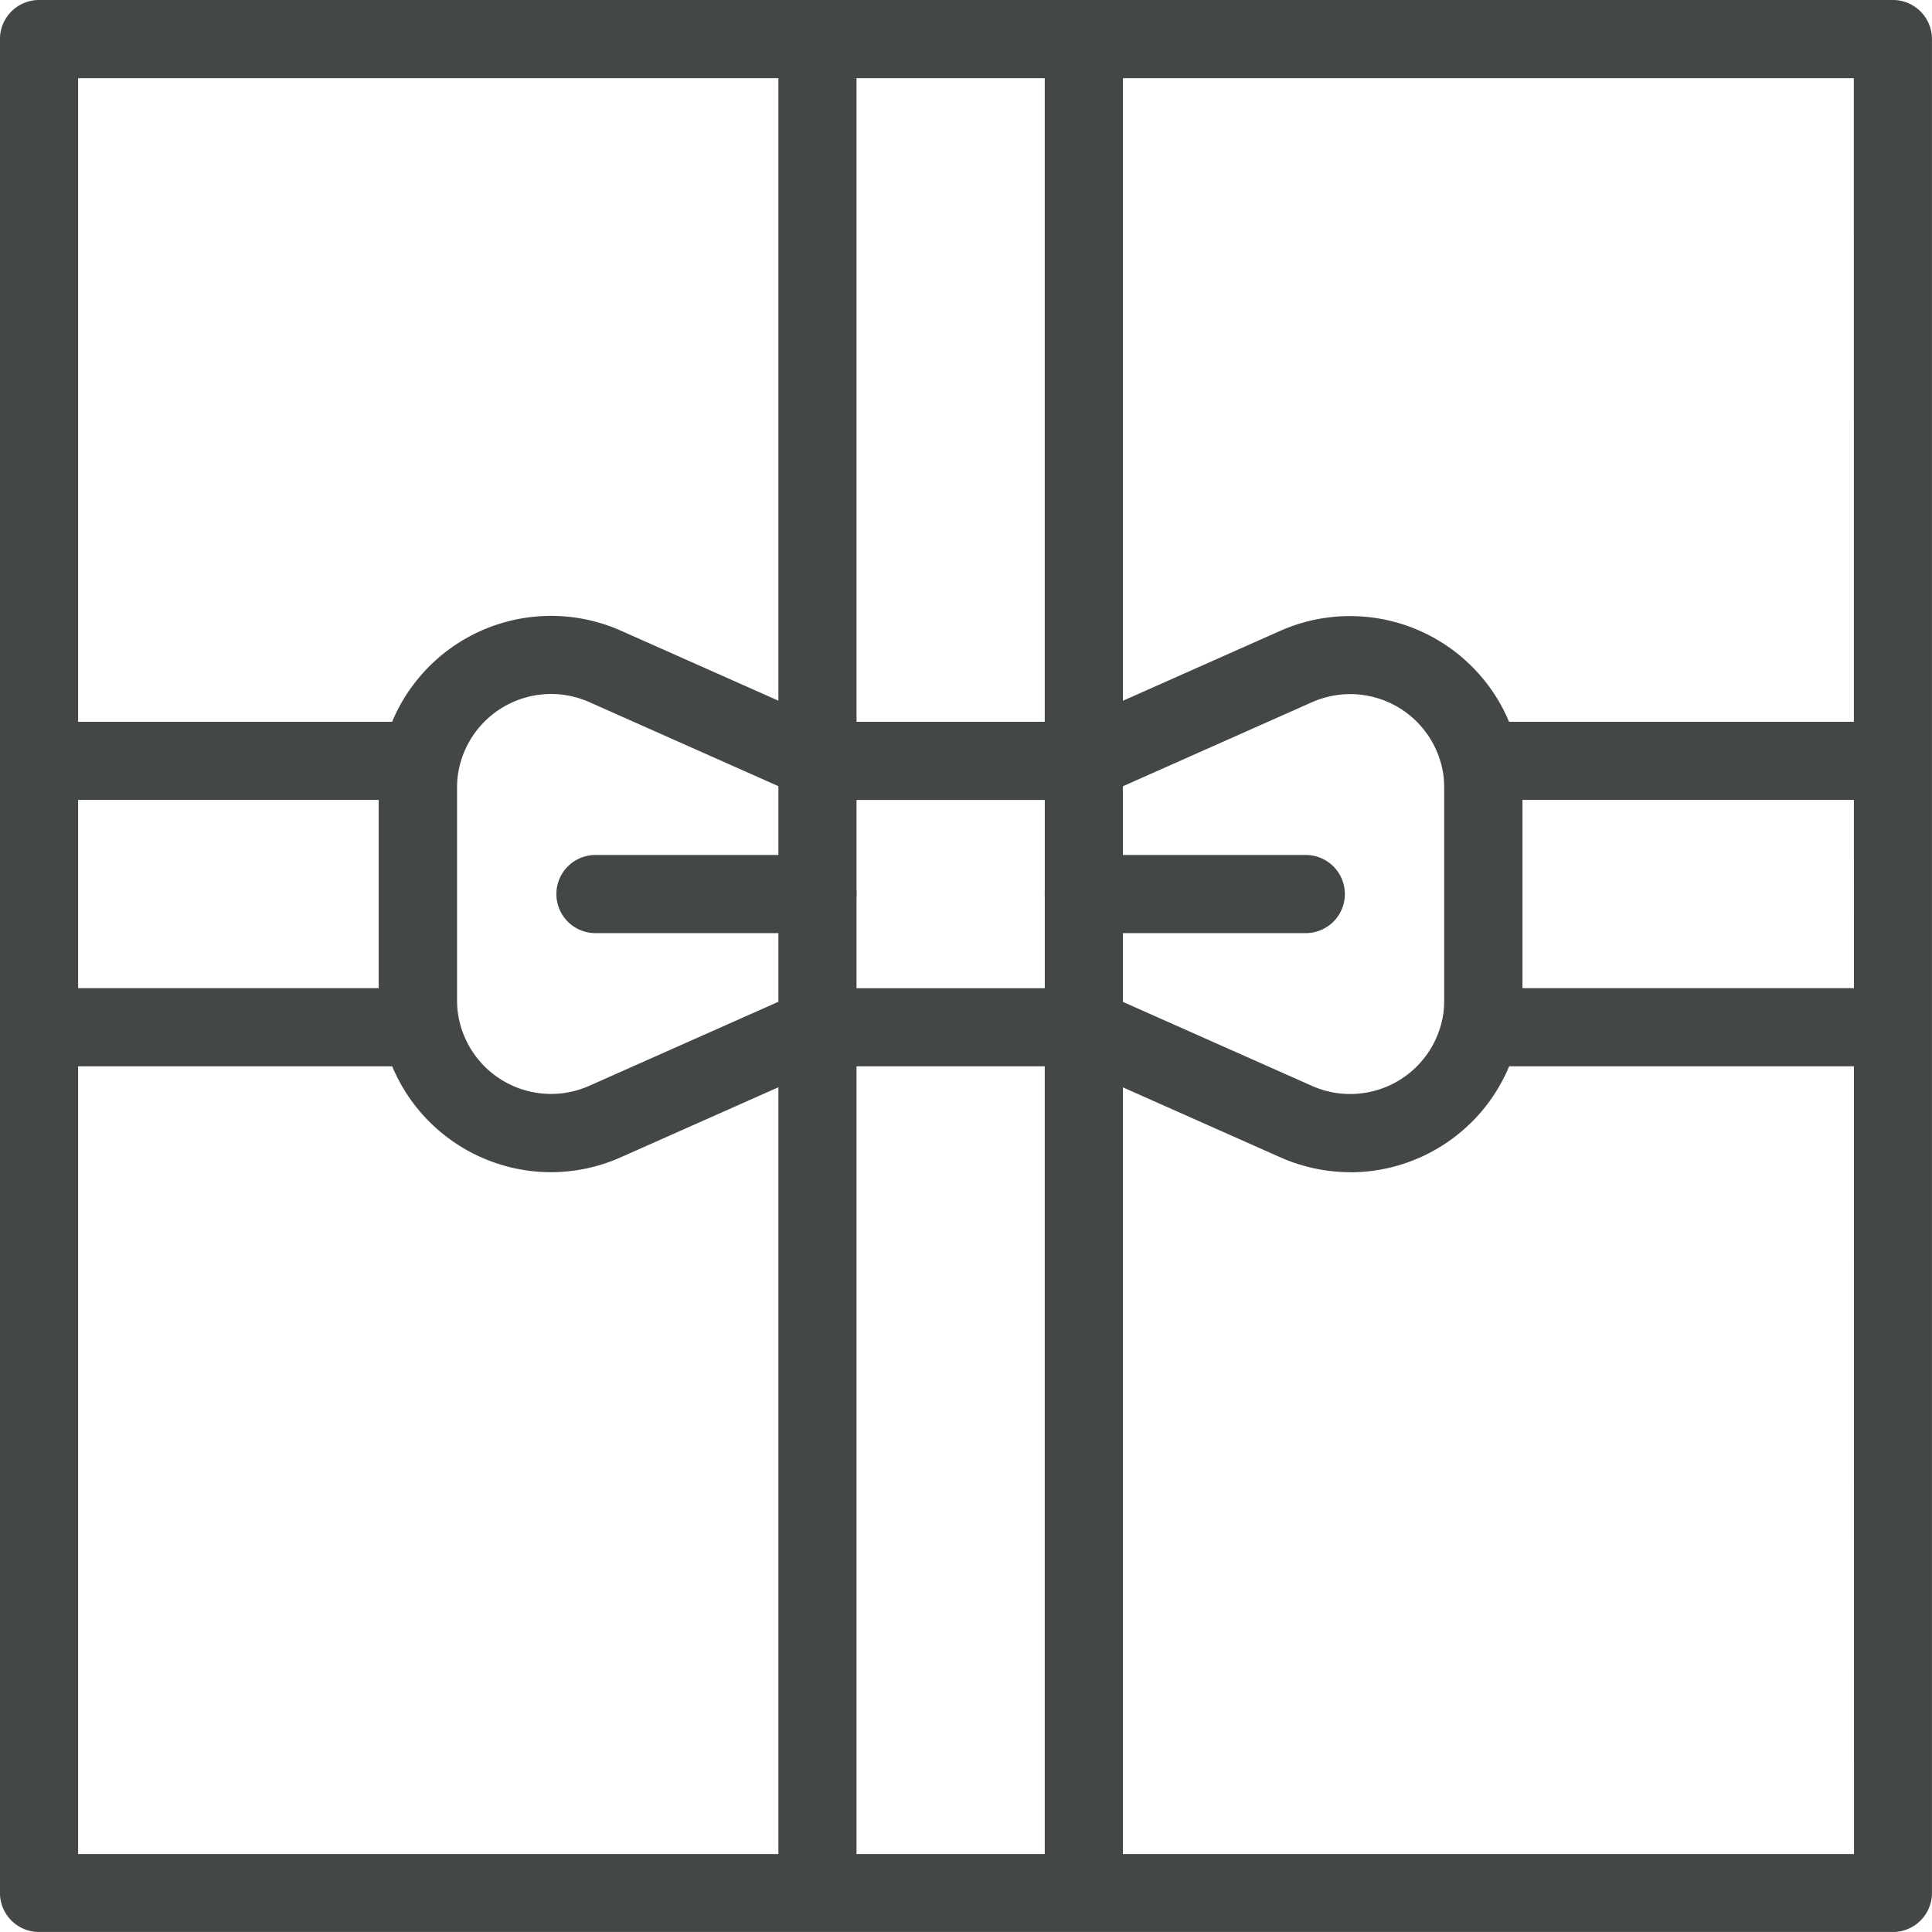 <svg height="56.026" viewBox="0 0 56.027 56.026" width="56.027" xmlns="http://www.w3.org/2000/svg"><g fill="#434748" transform="translate(-1002.601 -4358.487)"><path d="m0-1.133h53.761a1.133 1.133 0 0 1 1.133 1.133v53.761a1.133 1.133 0 0 1 -1.133 1.133h-53.761a1.133 1.133 0 0 1 -1.133-1.133v-53.761a1.133 1.133 0 0 1 1.133-1.133zm52.628 2.266h-51.495v51.5h51.5z" transform="translate(1003.733 4359.62)"/><path d="m0-1.133h7.725a1.133 1.133 0 0 1 1.132 1.133v7.725a1.133 1.133 0 0 1 -1.132 1.132h-7.725a1.133 1.133 0 0 1 -1.133-1.132v-7.725a1.133 1.133 0 0 1 1.133-1.133zm6.592 2.266h-5.459v5.459h5.459z" transform="translate(1026.307 4380.552)"/><path d="m1056.4 4389.409h-10.785a1.133 1.133 0 0 1 -1.133-1.133v-7.725a1.133 1.133 0 0 1 1.133-1.133h11.618a1.133 1.133 0 0 1 0 2.266h-10.485v5.459h9.652a1.133 1.133 0 0 1 0 2.266z"/><path d="m1014.72 4389.409h-10.374a1.133 1.133 0 1 1 0-2.266h9.242v-5.459h-9.6a1.133 1.133 0 1 1 0-2.266h10.728a1.133 1.133 0 0 1 1.133 1.133v7.725a1.133 1.133 0 0 1 -1.129 1.133z"/><path d="m0 20.959a1.133 1.133 0 0 1 -1.133-1.133v-19.826a1.133 1.133 0 0 1 1.133-1.133 1.133 1.133 0 0 1 1.133 1.133v19.826a1.133 1.133 0 0 1 -1.133 1.133z" transform="translate(1034.031 4360.726)"/><path d="m0 20.959a1.133 1.133 0 0 1 -1.133-1.133v-19.826a1.133 1.133 0 0 1 1.133-1.133 1.133 1.133 0 0 1 1.133 1.133v19.826a1.133 1.133 0 0 1 -1.133 1.133z" transform="translate(1026.307 4360.726)"/><path d="m1041.759 4392.48a5 5 0 0 1 -2.032-.433l-6.155-2.735a1.133 1.133 0 1 1 .92-2.07l6.156 2.735a2.729 2.729 0 0 0 3.838-2.494v-6.138a2.73 2.73 0 0 0 -3.838-2.494l-6.156 2.736a1.133 1.133 0 1 1 -.92-2.07l6.156-2.736a5 5 0 0 1 7.024 4.564v6.138a5 5 0 0 1 -4.992 5z"/><path d="m0 25.13a1.133 1.133 0 0 1 -1.133-1.13v-24a1.133 1.133 0 0 1 1.133-1.133 1.133 1.133 0 0 1 1.133 1.133v24a1.133 1.133 0 0 1 -1.133 1.13z" transform="translate(1026.307 4388.276)"/><path d="m0 25.13a1.133 1.133 0 0 1 -1.133-1.13v-24a1.133 1.133 0 0 1 1.133-1.133 1.133 1.133 0 0 1 1.133 1.133v24a1.133 1.133 0 0 1 -1.133 1.13z" transform="translate(1034.031 4388.276)"/><path d="m6.437 1.133h-6.437a1.133 1.133 0 0 1 -1.133-1.133 1.133 1.133 0 0 1 1.133-1.133h6.437a1.133 1.133 0 0 1 1.133 1.133 1.133 1.133 0 0 1 -1.133 1.133z" transform="translate(1034.031 4384.414)"/><path d="m1018.579 4392.48a5 5 0 0 1 -4.992-5v-6.138a4.995 4.995 0 0 1 7.024-4.564l6.156 2.736a1.133 1.133 0 1 1 -.92 2.07l-6.156-2.736a2.729 2.729 0 0 0 -3.838 2.494v6.138a2.728 2.728 0 0 0 3.838 2.494l6.157-2.735a1.133 1.133 0 1 1 .92 2.07l-6.156 2.735a4.991 4.991 0 0 1 -2.033.436z"/><path d="m6.437 1.133h-6.437a1.133 1.133 0 0 1 -1.133-1.133 1.133 1.133 0 0 1 1.133-1.133h6.437a1.133 1.133 0 0 1 1.133 1.133 1.133 1.133 0 0 1 -1.133 1.133z" transform="translate(1019.869 4384.414)"/></g></svg>